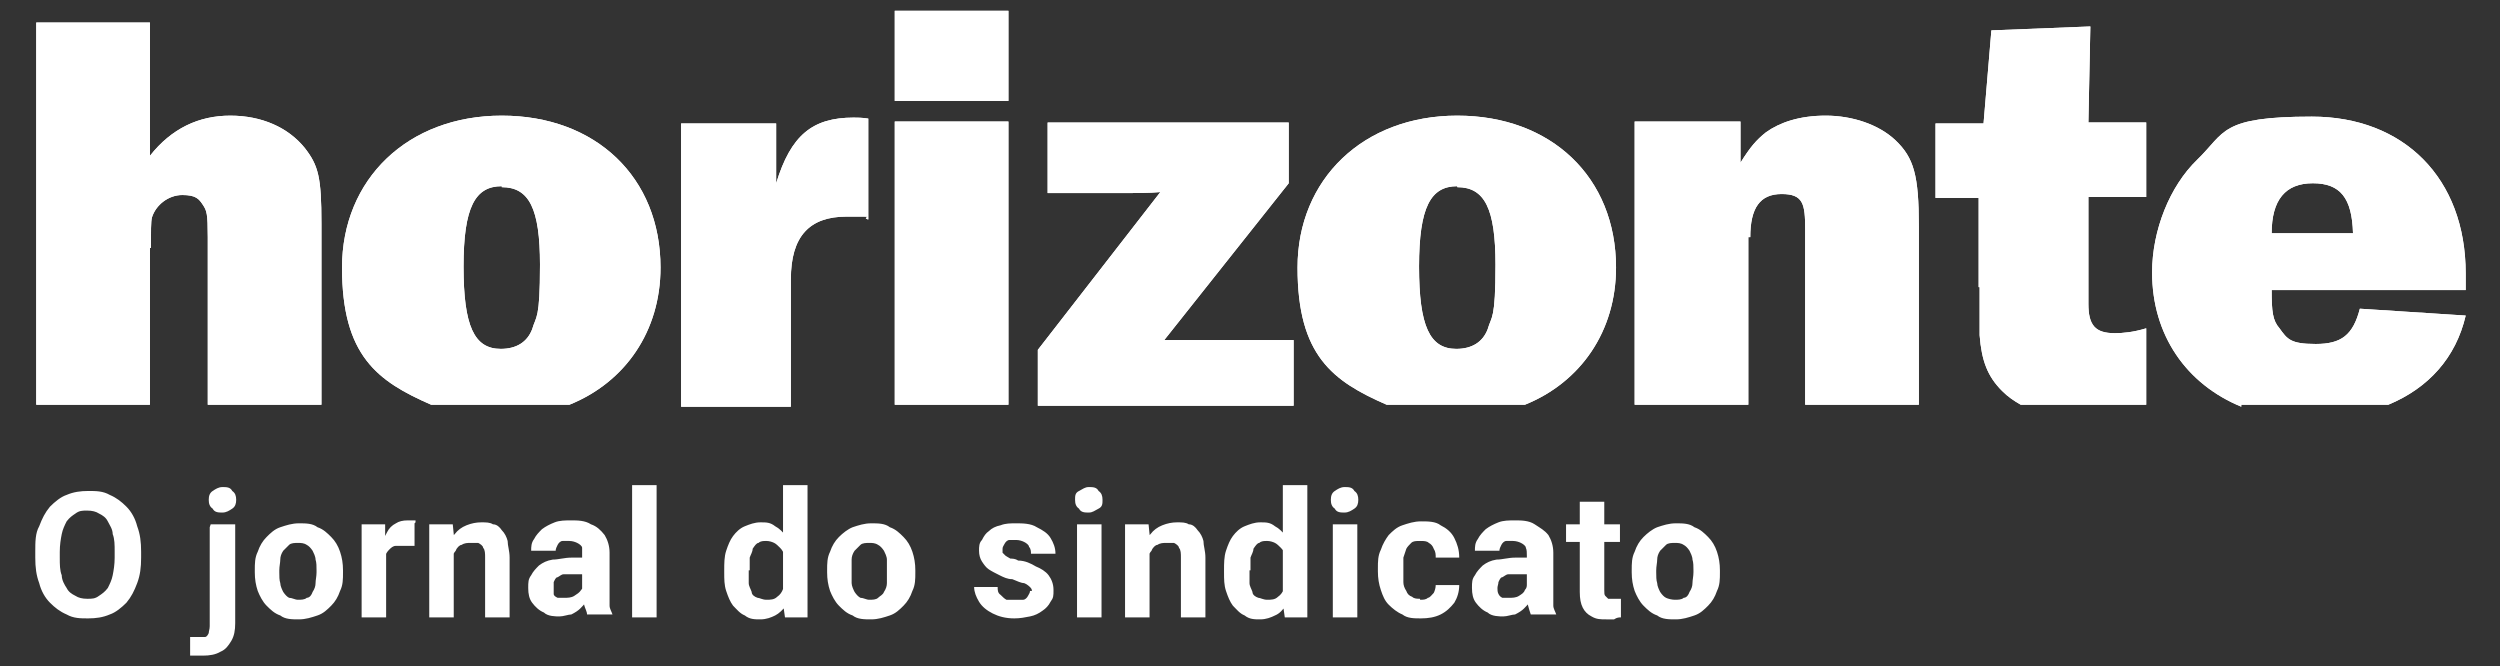<?xml version="1.0" encoding="UTF-8"?>
<svg id="Ebene_1" data-name="Ebene 1" xmlns="http://www.w3.org/2000/svg" version="1.1" viewBox="0 0 255.1 68">
  <rect x="0" y="0" width="255.1" height="68" fill="#333333" stroke="none"/>
  <defs>
    <style>
      .cls-1 {
        fill-rule: evenodd;
      }

      .cls-1, .cls-2 {
        fill: #fff;
        stroke-width: 0px;
      }
    </style>
  </defs>
  <path class="cls-2" d="M14.4,56.3v.6c0,1-.1,1.8-.4,2.6-.3.8-.6,1.4-1.1,2-.5.5-1.1,1-1.7,1.2-.7.3-1.4.4-2.2.4s-1.5,0-2.2-.4c-.7-.3-1.2-.7-1.7-1.2s-.9-1.2-1.1-2c-.3-.8-.4-1.6-.4-2.6v-.6c0-1,0-1.9.4-2.6.3-.8.6-1.4,1.1-2,.5-.5,1.1-1,1.7-1.2.7-.3,1.4-.4,2.2-.4s1.5,0,2.2.4c.7.3,1.2.7,1.7,1.2s.9,1.2,1.1,2c.3.8.4,1.6.4,2.6ZM11.7,56.9v-.6c0-.7,0-1.3-.2-1.8,0-.5-.3-.9-.5-1.3-.2-.4-.5-.6-.9-.8-.3-.2-.7-.3-1.2-.3s-.8,0-1.2.3c-.3.2-.6.4-.9.8-.2.4-.4.8-.5,1.3s-.2,1.1-.2,1.8v.6c0,.7,0,1.3.2,1.8,0,.5.3,1,.5,1.3.2.4.5.6.9.8.3.2.7.3,1.2.3s.8,0,1.2-.3c.3-.2.6-.4.9-.8.2-.4.4-.8.5-1.3s.2-1.1.2-1.8ZM21.5,53.5h2.5v10.1c0,.7-.1,1.3-.4,1.8-.3.5-.6.9-1.1,1.1-.5.3-1.1.4-1.8.4s-.4,0-.6,0-.4,0-.7,0v-1.9h.8c.3,0,.5,0,.7,0,.2,0,.3-.2.4-.4,0-.2.1-.4.1-.7v-10.1h0ZM21.3,51c0-.4.1-.7.4-.9s.6-.4,1-.4.8,0,1,.4c.3.2.4.5.4.9s-.1.7-.4.9-.6.4-1,.4-.8,0-1-.4c-.3-.2-.4-.5-.4-.9ZM26,58.4v-.2c0-.7,0-1.3.3-1.9.2-.6.5-1.1.9-1.5s.8-.8,1.4-1,1.2-.4,1.9-.4,1.4,0,1.9.4c.6.2,1,.6,1.4,1s.7.9.9,1.5c.2.6.3,1.2.3,1.9v.2c0,.7,0,1.3-.3,1.9-.2.6-.5,1.1-.9,1.5s-.8.8-1.4,1-1.2.4-1.9.4-1.4,0-1.9-.4c-.6-.2-1-.6-1.4-1s-.7-1-.9-1.5c-.2-.6-.3-1.2-.3-1.9ZM28.5,58.2v.2c0,.4,0,.8.1,1.1,0,.3.2.7.3.9.2.3.4.5.6.6.3,0,.6.2.9.2s.7,0,.9-.2c.3,0,.5-.3.6-.6.2-.3.3-.6.3-.9s.1-.7.1-1.1v-.2c0-.4,0-.8-.1-1.1,0-.3-.2-.7-.3-.9-.2-.3-.4-.5-.6-.6-.3-.2-.6-.2-.9-.2s-.7,0-.9.2c-.2.2-.4.4-.6.6-.2.3-.3.6-.3.9s-.1.7-.1,1.1ZM39.4,55.6v7.4h-2.5v-9.5h2.4v2.1h0ZM42.3,53.4v2.3h-1c-.4,0-.7,0-.9,0-.3,0-.5.2-.7.4s-.3.4-.4.6c0,.3,0,.5,0,.9l-.5-.2c0-.6,0-1.2.2-1.7,0-.5.3-1,.5-1.4s.5-.7.9-.9c.3-.2.7-.3,1.2-.3s.3,0,.4,0h.4v.2ZM46.3,55.5v7.5h-2.5v-9.5h2.4l.2,2h-.1ZM46,57.9h-.7c0-.7,0-1.3.3-1.9.2-.6.4-1.1.8-1.5.3-.4.7-.7,1.2-.9s1-.3,1.5-.3.9,0,1.2.2c.4,0,.7.3.9.6.3.3.5.7.6,1.1,0,.5.2,1,.2,1.7v6.1h-2.5v-6.1c0-.4,0-.8-.2-1,0-.2-.3-.4-.5-.5-.2,0-.5,0-.8,0s-.6,0-.9.2c-.2,0-.5.3-.6.6-.2.2-.3.5-.4.8,0,.3,0,.7,0,1ZM59.4,60.9v-4.2c0-.3,0-.6,0-.8,0-.2-.3-.4-.5-.5s-.5-.2-.8-.2-.5,0-.7,0c-.2,0-.4.2-.5.4s-.2.4-.2.6h-2.5c0-.4,0-.8.3-1.2.2-.4.5-.7.8-1,.4-.3.8-.5,1.3-.7s1.1-.2,1.7-.2,1.4,0,2,.4c.6.2,1,.6,1.4,1.1.3.5.5,1.1.5,1.8v5.4c0,.3.2.6.3.9h0c0,0-2.6,0-2.6,0,0-.3-.2-.6-.3-1v-1.2.2ZM59.8,57.2v1.4h-1.4c-.3,0-.6,0-.9,0-.2,0-.4.2-.6.3-.2,0-.3.3-.4.5,0,.2,0,.4,0,.6s0,.4,0,.6c0,.2.2.3.4.4.2,0,.4,0,.7,0s.7,0,1-.2.5-.3.7-.6c.2-.2.2-.4.2-.6l.7,1.1c0,.2-.2.5-.4.7-.2.3-.4.5-.6.7-.2.2-.5.4-.9.6-.3,0-.8.2-1.2.2s-1.2,0-1.6-.4c-.5-.2-.9-.6-1.2-1s-.4-.9-.4-1.5,0-.9.3-1.3c.2-.4.5-.7.8-1,.4-.3.8-.5,1.4-.6.6,0,1.2-.2,1.9-.2h1.5ZM67,49.5v13.5h-2.5v-13.5h2.5ZM79.9,60.9v-11.4h2.5v13.5h-2.3l-.3-2.1h.1ZM73.9,58.4v-.2c0-.7,0-1.4.2-2s.4-1.1.7-1.5c.3-.4.7-.8,1.2-1s1-.4,1.6-.4,1,0,1.5.4c.4.2.8.6,1.1,1,.3.4.5.9.7,1.5s.3,1.2.4,1.9v.4c0,.7-.2,1.3-.4,1.8-.2.6-.4,1.1-.7,1.5-.3.4-.7.8-1.1,1s-.9.4-1.5.4-1.1,0-1.6-.4c-.5-.2-.8-.6-1.2-1-.3-.4-.5-.9-.7-1.5s-.2-1.2-.2-1.9ZM76.4,58.2v1.3c0,.3.2.6.3.9,0,.3.3.5.6.6.2,0,.5.2.9.2s.8,0,1.1-.3c.3-.2.5-.5.6-.8.2-.3.2-.7.3-1.2v-1.2c0-.4,0-.7-.2-1,0-.3-.2-.6-.4-.8-.2-.2-.4-.4-.6-.5s-.5-.2-.8-.2-.6,0-.8.2c-.2,0-.4.3-.6.6,0,.3-.2.6-.3.9v1.3ZM84.4,58.4v-.2c0-.7,0-1.3.3-1.9.2-.6.5-1.1.9-1.5s.9-.8,1.4-1c.6-.2,1.2-.4,1.9-.4s1.4,0,1.9.4c.6.2,1,.6,1.4,1s.7.9.9,1.5c.2.6.3,1.2.3,1.9v.2c0,.7,0,1.3-.3,1.9-.2.6-.5,1.1-.9,1.5s-.8.8-1.4,1-1.2.4-1.9.4-1.4,0-1.9-.4c-.6-.2-1-.6-1.4-1s-.7-1-.9-1.5c-.2-.6-.3-1.2-.3-1.9ZM86.9,58.2v.2c0,.4,0,.8,0,1.1s.2.7.3.9c.2.3.4.5.6.6.3,0,.6.2.9.2s.7,0,.9-.2.5-.3.6-.6c.2-.3.3-.6.3-.9s0-.7,0-1.1v-.2c0-.4,0-.8,0-1.1,0-.3-.2-.7-.3-.9-.2-.3-.4-.5-.6-.6-.3-.2-.6-.2-.9-.2s-.7,0-.9.2c-.2.2-.4.4-.6.6-.2.3-.3.6-.3.9s0,.7,0,1.1ZM105.3,60.4c0-.2,0-.3-.2-.5,0,0-.3-.3-.6-.4-.3,0-.7-.2-1.2-.4-.5,0-.9-.2-1.3-.4s-.8-.4-1.1-.6c-.3-.2-.5-.5-.7-.8s-.3-.7-.3-1.1,0-.8.3-1.1c.2-.4.4-.7.7-.9.3-.3.7-.5,1.2-.6.5-.2,1-.2,1.6-.2s1.5,0,2.1.4c.6.3,1.1.6,1.4,1.1s.5,1,.5,1.6h-2.5c0-.2,0-.5-.2-.7,0-.2-.3-.4-.5-.5s-.5-.2-.8-.2-.5,0-.7,0c-.2,0-.4.2-.5.4s-.2.3-.2.5v.4c0,0,.2.2.3.3,0,0,.3.2.5.3.2,0,.5,0,.8.2.7,0,1.3.3,1.8.6.5.2,1,.5,1.3.9s.5.9.5,1.5,0,.8-.3,1.2c-.2.4-.5.7-.8.9-.4.3-.8.5-1.3.6s-1,.2-1.6.2c-.9,0-1.6-.2-2.2-.5s-1.1-.7-1.4-1.2-.5-1-.5-1.5h2.4c0,.3,0,.6.3.8.2.2.4.4.6.5.3,0,.5,0,.9,0s.6,0,.8,0c.2,0,.4-.2.5-.4s.2-.3.2-.5h.2ZM112.4,53.5v9.5h-2.5v-9.5h2.5ZM109.7,51c0-.4,0-.7.4-.9s.6-.4,1-.4.8,0,1,.4c.3.2.4.5.4.9s0,.7-.4.9-.6.4-1,.4-.8,0-1-.4c-.3-.2-.4-.5-.4-.9ZM117.3,55.5v7.5h-2.5v-9.5h2.4l.2,2h0ZM117,57.9h-.7c0-.7,0-1.3.3-1.9.2-.6.4-1.1.8-1.5.3-.4.7-.7,1.2-.9s1-.3,1.5-.3.9,0,1.2.2c.4,0,.7.3.9.6.3.3.5.7.6,1.1,0,.5.2,1,.2,1.7v6.1h-2.5v-6.1c0-.4,0-.8-.2-1,0-.2-.3-.4-.5-.5-.2,0-.5,0-.8,0s-.6,0-.9.2c-.2,0-.5.3-.6.6-.2.2-.3.5-.4.8s0,.7,0,1ZM130.9,60.9v-11.4h2.5v13.5h-2.3l-.3-2.1h.1ZM124.9,58.4v-.2c0-.7,0-1.4.2-2s.4-1.1.7-1.5c.3-.4.7-.8,1.2-1s1-.4,1.6-.4,1,0,1.5.4c.4.2.8.6,1.1,1,.3.4.5.9.7,1.5.2.6.3,1.2.4,1.9v.4c0,.7-.2,1.3-.4,1.8-.2.6-.4,1.1-.7,1.5-.3.4-.6.8-1.1,1-.4.2-.9.4-1.5.4s-1.1,0-1.6-.4c-.5-.2-.8-.6-1.2-1-.3-.4-.5-.9-.7-1.5s-.2-1.2-.2-1.9ZM127.5,58.2v1.3c0,.3.2.6.3.9,0,.3.3.5.6.6.2,0,.5.2.9.2s.8,0,1.1-.3c.3-.2.5-.5.6-.8.2-.3.2-.7.3-1.2v-1.2c0-.4,0-.7-.2-1,0-.3-.2-.6-.4-.8-.2-.2-.4-.4-.6-.5s-.5-.2-.8-.2-.6,0-.8.2c-.2,0-.4.3-.6.6,0,.3-.2.6-.3.9v1.3ZM138.5,53.5v9.5h-2.5v-9.5h2.5ZM135.8,51c0-.4.1-.7.4-.9.3-.2.6-.4,1-.4s.8,0,1,.4c.3.2.4.5.4.9s-.1.7-.4.9c-.3.2-.6.4-1,.4s-.8,0-1-.4c-.3-.2-.4-.5-.4-.9ZM144.9,61.2c.3,0,.6,0,.8-.2.2,0,.4-.3.6-.5.1-.2.2-.5.2-.8h2.4c0,.7-.2,1.3-.5,1.8-.4.5-.8.9-1.4,1.2-.6.3-1.3.4-2,.4s-1.4,0-1.9-.4c-.5-.2-1-.6-1.4-1s-.6-.9-.8-1.5-.3-1.2-.3-1.9v-.3c0-.7,0-1.3.3-1.9.2-.6.5-1.1.8-1.5.4-.4.8-.8,1.4-1s1.2-.4,1.9-.4,1.5,0,2,.4c.6.3,1.1.7,1.4,1.3.3.6.5,1.2.5,2h-2.4c0-.3,0-.6-.2-.9-.1-.3-.3-.5-.5-.6-.2-.2-.5-.2-.9-.2s-.7,0-.9.2-.4.4-.5.6c-.1.3-.2.6-.3.9v2.5c0,.3.1.6.3.9.1.3.3.5.6.6.2.2.5.2.9.2h-.1ZM155.8,60.9v-4.2c0-.3,0-.6-.1-.8,0-.2-.3-.4-.5-.5s-.5-.2-.8-.2-.5,0-.7,0c-.2,0-.4.2-.5.4s-.2.4-.2.6h-2.5c0-.4,0-.8.3-1.2.2-.4.5-.7.8-1,.4-.3.8-.5,1.3-.7s1.1-.2,1.7-.2,1.4,0,2,.4,1,.6,1.4,1.1c.3.5.5,1.1.5,1.8v5.4c0,.3.2.6.3.9h0c0,0-2.6,0-2.6,0-.1-.3-.2-.6-.3-1v-1.2.2ZM156.2,57.2v1.4h-1.4c-.3,0-.6,0-.9,0-.2,0-.4.2-.6.3-.2,0-.3.3-.4.5,0,.2-.1.4-.1.6s0,.4.1.6c.1.2.2.3.4.4.2,0,.4,0,.7,0s.7,0,1-.2.5-.3.6-.6c.2-.2.2-.4.2-.6l.7,1.1c0,.2-.2.5-.4.7-.2.3-.4.5-.6.7-.2.2-.5.4-.9.6-.3,0-.8.2-1.2.2s-1.2,0-1.6-.4c-.5-.2-.9-.6-1.2-1s-.4-.9-.4-1.5,0-.9.3-1.3c.2-.4.5-.7.8-1,.4-.3.8-.5,1.4-.6.6,0,1.2-.2,1.9-.2h1.6ZM165.3,53.5v1.8h-5.5v-1.8h5.5ZM161.2,51.2h2.5v9c0,.3,0,.5.1.6,0,0,.2.2.3.3h1.3v1.9c-.2,0-.4,0-.7.2h-.8c-.6,0-1,0-1.5-.3-.4-.2-.7-.5-.9-.9s-.3-.9-.3-1.6v-9.2h0ZM166.5,58.4v-.2c0-.7,0-1.3.3-1.9.2-.6.5-1.1.9-1.5s.9-.8,1.4-1c.6-.2,1.2-.4,1.9-.4s1.4,0,1.9.4c.6.2,1,.6,1.4,1s.7.9.9,1.5.3,1.2.3,1.9v.2c0,.7,0,1.3-.3,1.9-.2.6-.5,1.1-.9,1.5s-.8.8-1.4,1c-.6.2-1.2.4-1.9.4s-1.4,0-1.9-.4c-.6-.2-1-.6-1.4-1s-.7-1-.9-1.5c-.2-.6-.3-1.2-.3-1.9ZM169,58.2v.2c0,.4,0,.8.1,1.1,0,.3.2.7.3.9.2.3.4.5.6.6s.6.2.9.2.7,0,.9-.2c.3,0,.5-.3.6-.6.2-.3.3-.6.3-.9s.1-.7.1-1.1v-.2c0-.4,0-.8-.1-1.1,0-.3-.2-.7-.3-.9-.2-.3-.4-.5-.6-.6-.3-.2-.6-.2-.9-.2s-.7,0-.9.2-.4.4-.6.6c-.2.3-.3.6-.3.9s-.1.7-.1,1.1Z"/>
  <g>
    <path class="cls-2" d="M102.9,1.1h-11.6v9.2h11.6V1.1Z"/>
    <path class="cls-1" d="M178.6,24.2c0-3,1-4.4,3.2-4.4s2.4,1,2.4,3.6v17.9h11.6v-18.2c0-5.2-.5-7-2.4-8.8-1.7-1.6-4.4-2.5-7.1-2.5s-4.7.7-6.1,1.7c-1,.8-1.6,1.5-2.6,3.1v-4.2h-10.8v28.9h11.6v-17.1h.2Z"/>
    <path class="cls-1" d="M141.5,41.3h14.1c5.7-2.3,9.3-7.5,9.3-14,0-9.2-6.6-15.5-16.2-15.5s-16.3,6.5-16.3,15.5,3.6,11.6,9.1,14h0ZM148.7,19.1c2.8,0,3.9,2.2,3.9,7.9s-.4,5.2-.8,6.6c-.5,1.3-1.6,2-3.2,2-2.7,0-3.8-2.3-3.8-8.4s1.2-8.2,3.9-8.2h0Z"/>
    <path class="cls-1" d="M228.8,41.3h14.9c4.1-1.7,6.9-4.8,7.9-9.1l-10.8-.7c-.7,2.7-1.9,3.6-4.5,3.6s-2.9-.5-3.7-1.6c-.7-.8-.8-1.7-.8-3.9h19.8v-1.7c0-9.7-6.3-16-15.7-16s-8.8,1.6-11.7,4.4c-2.8,2.7-4.6,7.2-4.6,11.5,0,6.4,3.5,11.4,9.1,13.7h0v-.2ZM236,18.7c2.8,0,4,1.5,4.1,5.1h-8.3c0-3.4,1.4-5.1,4.2-5.1h0Z"/>
    <path class="cls-1" d="M202,29.3v4.9c.2,2.6.8,4.2,2.3,5.7.6.6,1.2,1,1.9,1.4h12.8v-7.8c-1.3.4-2.4.5-3.2.5-2,0-2.7-.8-2.7-3v-10.9h5.9v-7.6h-5.9l.2-9.8-10.1.4-.8,9.5h-4.9v7.6h4.4v9.3h0v-.2Z"/>
    <path class="cls-1" d="M132,34.7h-13.2l12.7-16v-6.2h-24.6v7.2h8.4c.3,0,2.1,0,3.1-.1l-12.5,16.1v5.7h26.1v-6.6h0Z"/>
    <path class="cls-1" d="M44,41.3h14.1c5.7-2.3,9.3-7.5,9.3-14,0-9.2-6.6-15.5-16.2-15.5s-16.3,6.5-16.3,15.5,3.6,11.6,9.1,14ZM51.2,19.1c2.8,0,3.9,2.2,3.9,7.9s-.4,5.2-.8,6.6c-.5,1.3-1.6,2-3.2,2-2.7,0-3.8-2.3-3.8-8.4s1.2-8.2,3.9-8.2h0Z"/>
    <path class="cls-1" d="M15.4,25.3c0-1.7,0-2.7.1-3.1.4-1.3,1.7-2.3,3.1-2.3s1.7.4,2.1,1,.5.9.5,3.3v17.1h11.6v-18.5c0-4.7-.3-5.9-1.7-7.7-1.7-2.1-4.4-3.3-7.6-3.3s-6,1.3-8.2,4.1V2.3H3.7v39h11.6v-16h0Z"/>
    <path class="cls-2" d="M102.9,12.4h-11.6v28.9h11.6V12.4Z"/>
    <path class="cls-1" d="M80.7,28.5c0-4.4,1.9-6.4,5.7-6.4s1.2,0,2.2.3v-10.3c-.7-.1-1.1-.1-1.5-.1-4.2,0-6.4,1.8-7.9,6.7v-6.1h-9.7v28.9h11.2v-12.8h0v-.2Z"/>
  </g>
  <g>
    <path class="cls-2" d="M102.9,1.1h-11.6v9.2h11.6V1.1Z"/>
    <path class="cls-1" d="M178.6,24.2c0-3,1-4.4,3.2-4.4s2.4,1,2.4,3.6v17.9h11.6v-18.2c0-5.2-.5-7-2.4-8.8-1.7-1.6-4.4-2.5-7.1-2.5s-4.7.7-6.1,1.7c-1,.8-1.6,1.5-2.6,3.1v-4.2h-10.8v28.9h11.6v-17.1h.2Z"/>
    <path class="cls-1" d="M141.5,41.3h14.1c5.7-2.3,9.3-7.5,9.3-14,0-9.2-6.6-15.5-16.2-15.5s-16.3,6.5-16.3,15.5,3.6,11.6,9.1,14h0ZM148.7,19.1c2.8,0,3.9,2.2,3.9,7.9s-.4,5.2-.8,6.6c-.5,1.3-1.6,2-3.2,2-2.7,0-3.8-2.3-3.8-8.4s1.2-8.2,3.9-8.2h0Z"/>
    <path class="cls-1" d="M228.8,41.3h14.9c4.1-1.7,6.9-4.8,7.9-9.1l-10.8-.7c-.7,2.7-1.9,3.6-4.5,3.6s-2.9-.5-3.7-1.6c-.7-.8-.8-1.7-.8-3.9h19.8v-1.7c0-9.7-6.3-16-15.7-16s-8.8,1.6-11.7,4.4c-2.8,2.7-4.6,7.2-4.6,11.5,0,6.4,3.5,11.4,9.1,13.7h0v-.2ZM236,18.7c2.8,0,4,1.5,4.1,5.1h-8.3c0-3.4,1.4-5.1,4.2-5.1h0Z"/>
    <path class="cls-1" d="M202,29.3v4.9c.2,2.6.8,4.2,2.3,5.7.6.6,1.2,1,1.9,1.4h12.8v-7.8c-1.3.4-2.4.5-3.2.5-2,0-2.7-.8-2.7-3v-10.9h5.9v-7.6h-5.9l.2-9.8-10.1.4-.8,9.5h-4.9v7.6h4.4v9.3h0v-.2Z"/>
    <path class="cls-1" d="M132,34.7h-13.2l12.7-16v-6.2h-24.6v7.2h8.4c.3,0,2.1,0,3.1-.1l-12.5,16.1v5.7h26.1v-6.6h0Z"/>
    <path class="cls-1" d="M44,41.3h14.1c5.7-2.3,9.3-7.5,9.3-14,0-9.2-6.6-15.5-16.2-15.5s-16.3,6.5-16.3,15.5,3.6,11.6,9.1,14ZM51.2,19.1c2.8,0,3.9,2.2,3.9,7.9s-.4,5.2-.8,6.6c-.5,1.3-1.6,2-3.2,2-2.7,0-3.8-2.3-3.8-8.4s1.2-8.2,3.9-8.2h0Z"/>
    <path class="cls-1" d="M15.4,25.3c0-1.7,0-2.7.1-3.1.4-1.3,1.7-2.3,3.1-2.3s1.7.4,2.1,1,.5.9.5,3.3v17.1h11.6v-18.5c0-4.7-.3-5.9-1.7-7.7-1.7-2.1-4.4-3.3-7.6-3.3s-6,1.3-8.2,4.1V2.3H3.7v39h11.6v-16h0Z"/>
    <path class="cls-2" d="M102.9,12.4h-11.6v28.9h11.6V12.4Z"/>
    <path class="cls-1" d="M80.7,28.5c0-4.4,1.9-6.4,5.7-6.4s1.2,0,2.2.3v-10.3c-.7-.1-1.1-.1-1.5-.1-4.2,0-6.4,1.8-7.9,6.7v-6.1h-9.7v28.9h11.2v-12.8h0v-.2Z"/>
  </g>
</svg>